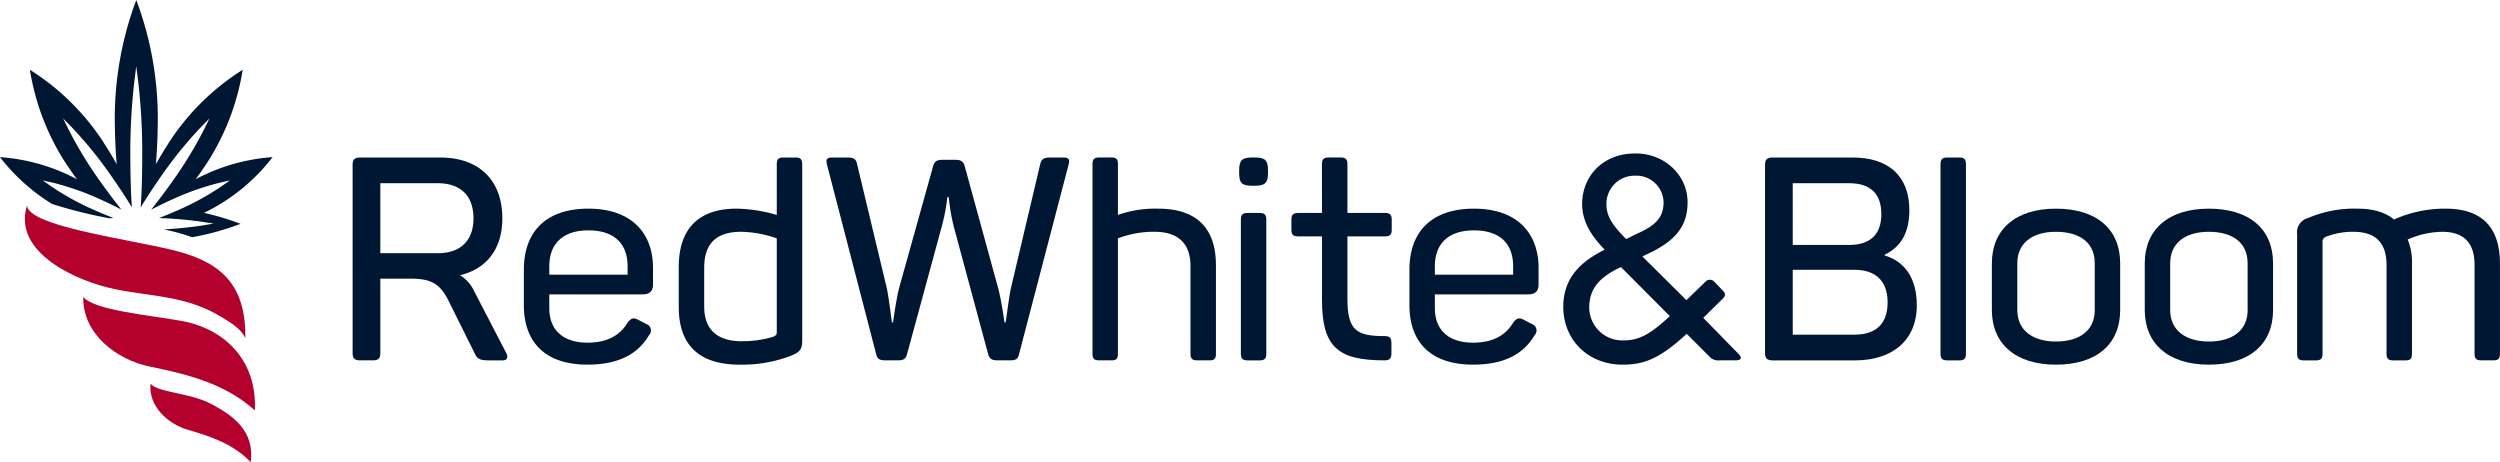 <svg xmlns="http://www.w3.org/2000/svg" width="456.003" height="84.31" viewBox="0 0 456.003 84.31">
  <g id="Group_1" data-name="Group 1" transform="translate(-223.65 -273.918)">
    <g id="Group_1-2" data-name="Group 1" transform="translate(223.65 273.918)">
      <path id="Path_1" data-name="Path 1" d="M273.373,302.577a34.971,34.971,0,0,0-13.732,3.875c-.1.054-.2.11-.3.164.711-.975,1.425-2,2.131-3.071a44.049,44.049,0,0,0,6.444-16.9,44.074,44.074,0,0,0-13,12.583c-1.044,1.584-1.993,3.143-2.832,4.642.226-2.672.351-5.637.351-8.763a61.505,61.505,0,0,0-3.925-21.185,61.486,61.486,0,0,0-3.926,21.185c0,3.126.127,6.092.353,8.763-.841-1.5-1.789-3.058-2.832-4.642a44.074,44.074,0,0,0-13-12.583,44.047,44.047,0,0,0,6.444,16.9c.706,1.07,1.42,2.1,2.131,3.071-.1-.055-.2-.11-.3-.164a34.971,34.971,0,0,0-13.732-3.875,35.151,35.151,0,0,0,9.534,8.563,88.508,88.508,0,0,0,10.365,2.584c.272-.013.536-.028.817-.037-1.206-.464-2.563-1.029-3.955-1.649a49.313,49.313,0,0,1-7.481-4.165l-1.483-1.05,1.773.4a49.392,49.392,0,0,1,8.1,2.778c1.652.735,3.219,1.49,4.491,2.158-1.2-1.477-2.676-3.447-4.2-5.6a74.705,74.705,0,0,1-5.455-9.022l-.991-2.018,1.573,1.607a74.7,74.7,0,0,1,6.689,8.146c1.725,2.437,3.274,4.79,4.284,6.486-.182-2.4-.29-6.1-.29-10.119a115.2,115.2,0,0,1,.729-12.836L248.5,286l.36,2.807a113.507,113.507,0,0,1,.738,12.837c0,4.028-.11,7.723-.29,10.117,1.011-1.7,2.559-4.049,4.284-6.485a74.5,74.5,0,0,1,6.689-8.146l1.572-1.605-.99,2.017a74.726,74.726,0,0,1-5.455,9.022c-1.525,2.153-3,4.123-4.2,5.6,1.272-.667,2.839-1.422,4.491-2.158a49.4,49.4,0,0,1,8.1-2.778l1.772-.4-1.483,1.05a49.18,49.18,0,0,1-7.48,4.164c-1.4.621-2.756,1.188-3.956,1.649a72.738,72.738,0,0,1,7.752.666l2.224.346-2.221.368c-.034,0-2.9.469-6.851.687.371.082.746.166,1.1.248a34.507,34.507,0,0,1,4.033,1.185,49,49,0,0,0,8.839-2.445,46.934,46.934,0,0,0-6.672-2q.836-.416,1.692-.87A34.965,34.965,0,0,0,273.373,302.577Z" transform="translate(-223.65 -273.918)" fill="#001733"/>
      <path id="Path_2" data-name="Path 2" d="M266.391,335.441c-5.421-4.883-12.207-6.582-19.155-7.995-6.029-1.225-12.291-5.947-12.141-12.713,1.925,2.441,11.829,3.3,17.851,4.374C260.955,320.542,266.82,326.365,266.391,335.441Z" transform="translate(-219.906 -260.583)" fill="#b4002d"/>
      <path id="Path_3" data-name="Path 3" d="M262.628,341c-3.1-3.288-7.2-4.676-11.421-5.9-3.659-1.059-7.287-4.288-6.854-8.457,1.064,1.6,7.071,1.692,10.8,3.6C259.637,332.539,263.35,335.422,262.628,341Z" transform="translate(-216.892 -256.69)" fill="#b4002d"/>
      <path id="Path_4" data-name="Path 4" d="M267.275,326.33c-.806-1.662-2.543-2.713-4.066-3.653-6.619-4.084-12.248-3.768-19.556-5.222-6.834-1.361-18.9-6.583-16.207-15.259.523,3.71,16.977,5.839,26.094,7.978C261.664,312.076,267.457,315.6,267.275,326.33Z" transform="translate(-222.531 -264.682)" fill="#b4002d"/>
    </g>
    <g id="Group_2" data-name="Group 2" transform="translate(287.967 301.906)">
      <path id="Path_5" data-name="Path 5" d="M272.124,331.223V296.931c0-.99.365-1.354,1.408-1.354h14.593c6.984,0,11.309,4.066,11.309,11.1,0,5.628-2.919,9.225-7.713,10.371a6.711,6.711,0,0,1,2.607,2.972l5.785,11.153c.417.781.312,1.408-.677,1.408h-2.293c-1.721,0-2.241-.208-2.711-1.2l-4.743-9.538c-1.511-3.074-3.022-4.169-6.931-4.169h-5.579v13.548c0,.991-.365,1.354-1.354,1.354h-2.293C272.489,332.577,272.124,332.214,272.124,331.223Zm15.531-18.188c4.118,0,6.516-2.293,6.516-6.359,0-4.117-2.345-6.409-6.516-6.409H277.179v12.769Z" transform="translate(-272.124 -294.834)" fill="#001733"/>
      <path id="Path_6" data-name="Path 6" d="M295.667,320.221v-6.464c0-7.036,4.117-11.152,11.779-11.152,8.026,0,11.779,4.638,11.779,10.789v3.022c0,1.095-.469,1.823-1.876,1.823H300.307v2.5c0,3.961,2.449,6.307,6.984,6.307,3.752,0,5.993-1.461,7.3-3.649.629-.836,1.095-.991,2.031-.469l1.408.73a1.24,1.24,0,0,1,.469,2.031c-1.876,3.179-5.211,5.367-11.2,5.367C299.159,331.061,295.667,326.579,295.667,320.221Zm18.921-5.576v-1.512c0-4.118-2.4-6.566-7.141-6.566-4.69,0-7.139,2.448-7.139,6.566v1.512Z" transform="translate(-264.432 -292.534)" fill="#001733"/>
      <path id="Path_7" data-name="Path 7" d="M316.964,322.883v-7.349c0-6.775,3.44-10.632,10.528-10.632a27.575,27.575,0,0,1,7.349,1.146v-9.224c0-.938.313-1.251,1.2-1.251h2.189c.938,0,1.251.313,1.251,1.251v32.054c0,1.721-.417,2.188-2.085,2.867a24.788,24.788,0,0,1-9.332,1.614C320.456,333.359,316.964,329.555,316.964,322.883Zm17.147,5.421c.677-.313.73-.418.73-1.041v-16.94a20.843,20.843,0,0,0-6.463-1.2c-4.69,0-6.775,2.241-6.775,6.569v7.034c0,4.17,2.293,6.359,6.879,6.359A20,20,0,0,0,334.111,328.3Z" transform="translate(-257.473 -294.832)" fill="#001733"/>
      <path id="Path_8" data-name="Path 8" d="M346.345,331.482l-8.965-34.553c-.262-.938-.1-1.354.886-1.354h2.762c1.146,0,1.615.21,1.824,1.2l5.42,22.618c.365,1.721.781,5.213.938,6.254h.208c.157-1.2.625-4.377,1.095-6.254l6.2-22.2c.26-.99.781-1.2,1.824-1.2h2.136c1.043,0,1.564.207,1.824,1.2l6.1,22.255c.521,1.982.99,5.108,1.146,6.2h.21c.157-.99.573-4.325.938-6.149l5.367-22.725c.26-.99.73-1.2,1.824-1.2h2.449c.991,0,1.146.418.886,1.354l-9.017,34.5c-.208.99-.73,1.146-1.668,1.146h-2.241c-.937,0-1.458-.208-1.719-1.095l-6.254-23.193a35.289,35.289,0,0,1-.938-5.471h-.26a35.731,35.731,0,0,1-1.043,5.42l-6.306,23.193c-.261.99-.781,1.146-1.719,1.146h-2.188C347.126,332.575,346.552,332.42,346.345,331.482Z" transform="translate(-250.838 -294.832)" fill="#001733"/>
      <path id="Path_9" data-name="Path 9" d="M373.844,331.327V296.82c0-.938.313-1.251,1.251-1.251h2.189c.938,0,1.2.313,1.2,1.251v9.23a20.384,20.384,0,0,1,7.349-1.146c7.244,0,10.527,3.805,10.527,10.319v16.1c0,.938-.26,1.251-1.2,1.251H392.97c-.938,0-1.251-.313-1.251-1.251V315.38c0-4.013-2.136-6.256-6.566-6.256a18.108,18.108,0,0,0-6.673,1.2v21c0,.938-.26,1.251-1.2,1.251h-2.189C374.157,332.578,373.844,332.265,373.844,331.327Z" transform="translate(-238.889 -294.833)" fill="#001733"/>
      <path id="Path_10" data-name="Path 10" d="M394.007,298.329v-.364c0-1.928.523-2.4,2.452-2.4h.364c1.878,0,2.45.469,2.45,2.4v.364c0,1.929-.573,2.4-2.45,2.4h-.364C394.53,300.726,394.007,300.308,394.007,298.329Zm.313,33v-24.39c0-.938.313-1.251,1.251-1.251h2.138c.938,0,1.251.313,1.251,1.251v24.391c0,.938-.313,1.251-1.251,1.251h-2.138C394.632,332.579,394.32,332.265,394.32,331.327Z" transform="translate(-232.301 -294.834)" fill="#001733"/>
      <path id="Path_11" data-name="Path 11" d="M406.768,321.529V309.962H402.44c-.935,0-1.248-.313-1.248-1.2v-1.824c0-.938.313-1.251,1.248-1.251h4.328l-.009-8.869c0-.938.313-1.251,1.251-1.251h2.136c.938,0,1.264.313,1.264,1.251l0,8.869h6.827c.938,0,1.251.313,1.251,1.251v1.824c0,.886-.313,1.2-1.251,1.2h-6.827v11.411c0,5.735,1.666,6.777,6.775,6.777.937,0,1.25.312,1.25,1.3v1.824c0,.938-.313,1.3-1.25,1.3C409.738,332.579,406.768,330.234,406.768,321.529Z" transform="translate(-229.953 -294.834)" fill="#001733"/>
      <path id="Path_12" data-name="Path 12" d="M417.417,320.221v-6.464c0-7.036,4.117-11.152,11.779-11.152,8.026,0,11.777,4.638,11.777,10.789v3.022c0,1.095-.469,1.823-1.876,1.823H422.055v2.5c0,3.961,2.448,6.307,6.984,6.307,3.754,0,6-1.461,7.3-3.649.629-.836,1.1-.991,2.034-.469l1.405.73a1.238,1.238,0,0,1,.47,2.031c-1.875,3.179-5.21,5.367-11.2,5.367C420.909,331.061,417.417,326.579,417.417,320.221Zm18.918-5.576v-1.512c0-4.118-2.4-6.566-7.139-6.566-4.693,0-7.141,2.448-7.141,6.566v1.512Z" transform="translate(-224.652 -292.534)" fill="#001733"/>
      <path id="Path_13" data-name="Path 13" d="M438.566,322.973c0-5.464,3.492-8.384,7.558-10.412-2.294-2.343-4.117-5-4.117-8.331,0-4.79,3.492-9.215,9.745-9.215,5.367,0,9.486,4.008,9.486,8.9,0,4.687-2.554,7.289-7.715,9.632l-.52.261,8.026,7.966,3.439-3.333a1.086,1.086,0,0,1,1.669,0l1.563,1.614c.469.52.521.885-.053,1.457L464.1,325l6.412,6.558c.73.73.573,1.2-.573,1.2h-2.866a2.15,2.15,0,0,1-1.878-.73l-4.117-4.114c-5,4.635-7.87,5.624-11.727,5.624C443.2,333.544,438.566,329.117,438.566,322.973ZM458,324.691l-8.912-8.954c-3.805,1.77-5.785,3.9-5.785,7.341a6.031,6.031,0,0,0,6.254,6.039c3.024,0,5.057-1.3,8.444-4.426ZM451.6,309.852c3.128-1.407,5.263-2.656,5.263-5.937a4.961,4.961,0,0,0-5.106-4.841,5.116,5.116,0,0,0-5.315,5.207c0,2.447,1.405,4.11,3.594,6.351Z" transform="translate(-217.741 -295.015)" fill="#001733"/>
      <path id="Path_14" data-name="Path 14" d="M466.306,331.223V296.931c0-.99.365-1.354,1.406-1.354h14.6c6.516,0,10.32,3.387,10.32,9.588,0,4.013-1.458,6.672-4.482,8.133v.157c3.7,1.092,5.838,4.22,5.838,9.068,0,6.514-4.587,10.057-11.257,10.057H467.713C466.671,332.577,466.306,332.214,466.306,331.223Zm15.376-19.7c3.754,0,5.837-1.875,5.837-5.628s-2.034-5.628-5.837-5.628H471.361v11.256Zm.938,16.365c3.91,0,6.044-1.979,6.044-5.889,0-3.857-2.136-5.941-6.044-5.941H471.361v11.83Z" transform="translate(-208.678 -294.834)" fill="#001733"/>
      <path id="Path_15" data-name="Path 15" d="M490.43,331.326v-34.5c0-.938.313-1.251,1.251-1.251h2.189c.885,0,1.2.313,1.2,1.251v34.5c0,.938-.313,1.251-1.2,1.251h-2.189C490.743,332.577,490.43,332.264,490.43,331.326Z" transform="translate(-200.796 -294.832)" fill="#001733"/>
      <path id="Path_16" data-name="Path 16" d="M497.492,321.106v-8.548c0-6.148,4.327-9.953,11.675-9.953,7.5,0,11.727,3.805,11.727,9.953v8.548c0,6.151-4.223,9.955-11.727,9.955C501.818,331.061,497.492,327.257,497.492,321.106Zm18.764,0v-8.548c0-3.649-2.607-5.733-7.089-5.733-4.325,0-7.036,2.084-7.036,5.733v8.548c0,3.6,2.711,5.733,7.036,5.733C513.649,326.839,516.256,324.7,516.256,321.106Z" transform="translate(-198.489 -292.534)" fill="#001733"/>
      <path id="Path_17" data-name="Path 17" d="M518.511,321.106v-8.548c0-6.148,4.328-9.953,11.675-9.953,7.505,0,11.727,3.805,11.727,9.953v8.548c0,6.151-4.222,9.955-11.727,9.955C522.839,331.061,518.511,327.257,518.511,321.106Zm18.76,0v-8.548c0-3.649-2.606-5.733-7.087-5.733-4.325,0-7.036,2.084-7.036,5.733v8.548c0,3.6,2.711,5.733,7.036,5.733,4.484,0,7.09-2.136,7.09-5.733Z" transform="translate(-191.621 -292.534)" fill="#001733"/>
      <path id="Path_18" data-name="Path 18" d="M539.458,329.025V307.29a2.672,2.672,0,0,1,1.982-2.969A21.359,21.359,0,0,1,550.4,302.6c2.972,0,5.161.677,6.725,1.98a22.835,22.835,0,0,1,9.38-1.98c6.93,0,9.953,3.649,9.953,10.11v16.313c0,.938-.313,1.251-1.251,1.251h-2.136c-.938,0-1.251-.313-1.251-1.251V312.868c0-4.013-1.928-6.044-5.941-6.044a16.247,16.247,0,0,0-6.256,1.408,10.761,10.761,0,0,1,.783,4.482v16.313c0,.938-.26,1.251-1.2,1.251h-2.189c-.94,0-1.251-.313-1.251-1.251V312.868c0-4.013-1.979-6.044-6.044-6.044a13.385,13.385,0,0,0-4.951.886.979.979,0,0,0-.677,1.1v20.221c0,.938-.312,1.251-1.25,1.251h-2.138C539.768,330.277,539.458,329.963,539.458,329.025Z" transform="translate(-184.777 -292.532)" fill="#001733"/>
    </g>
  </g>
</svg>
